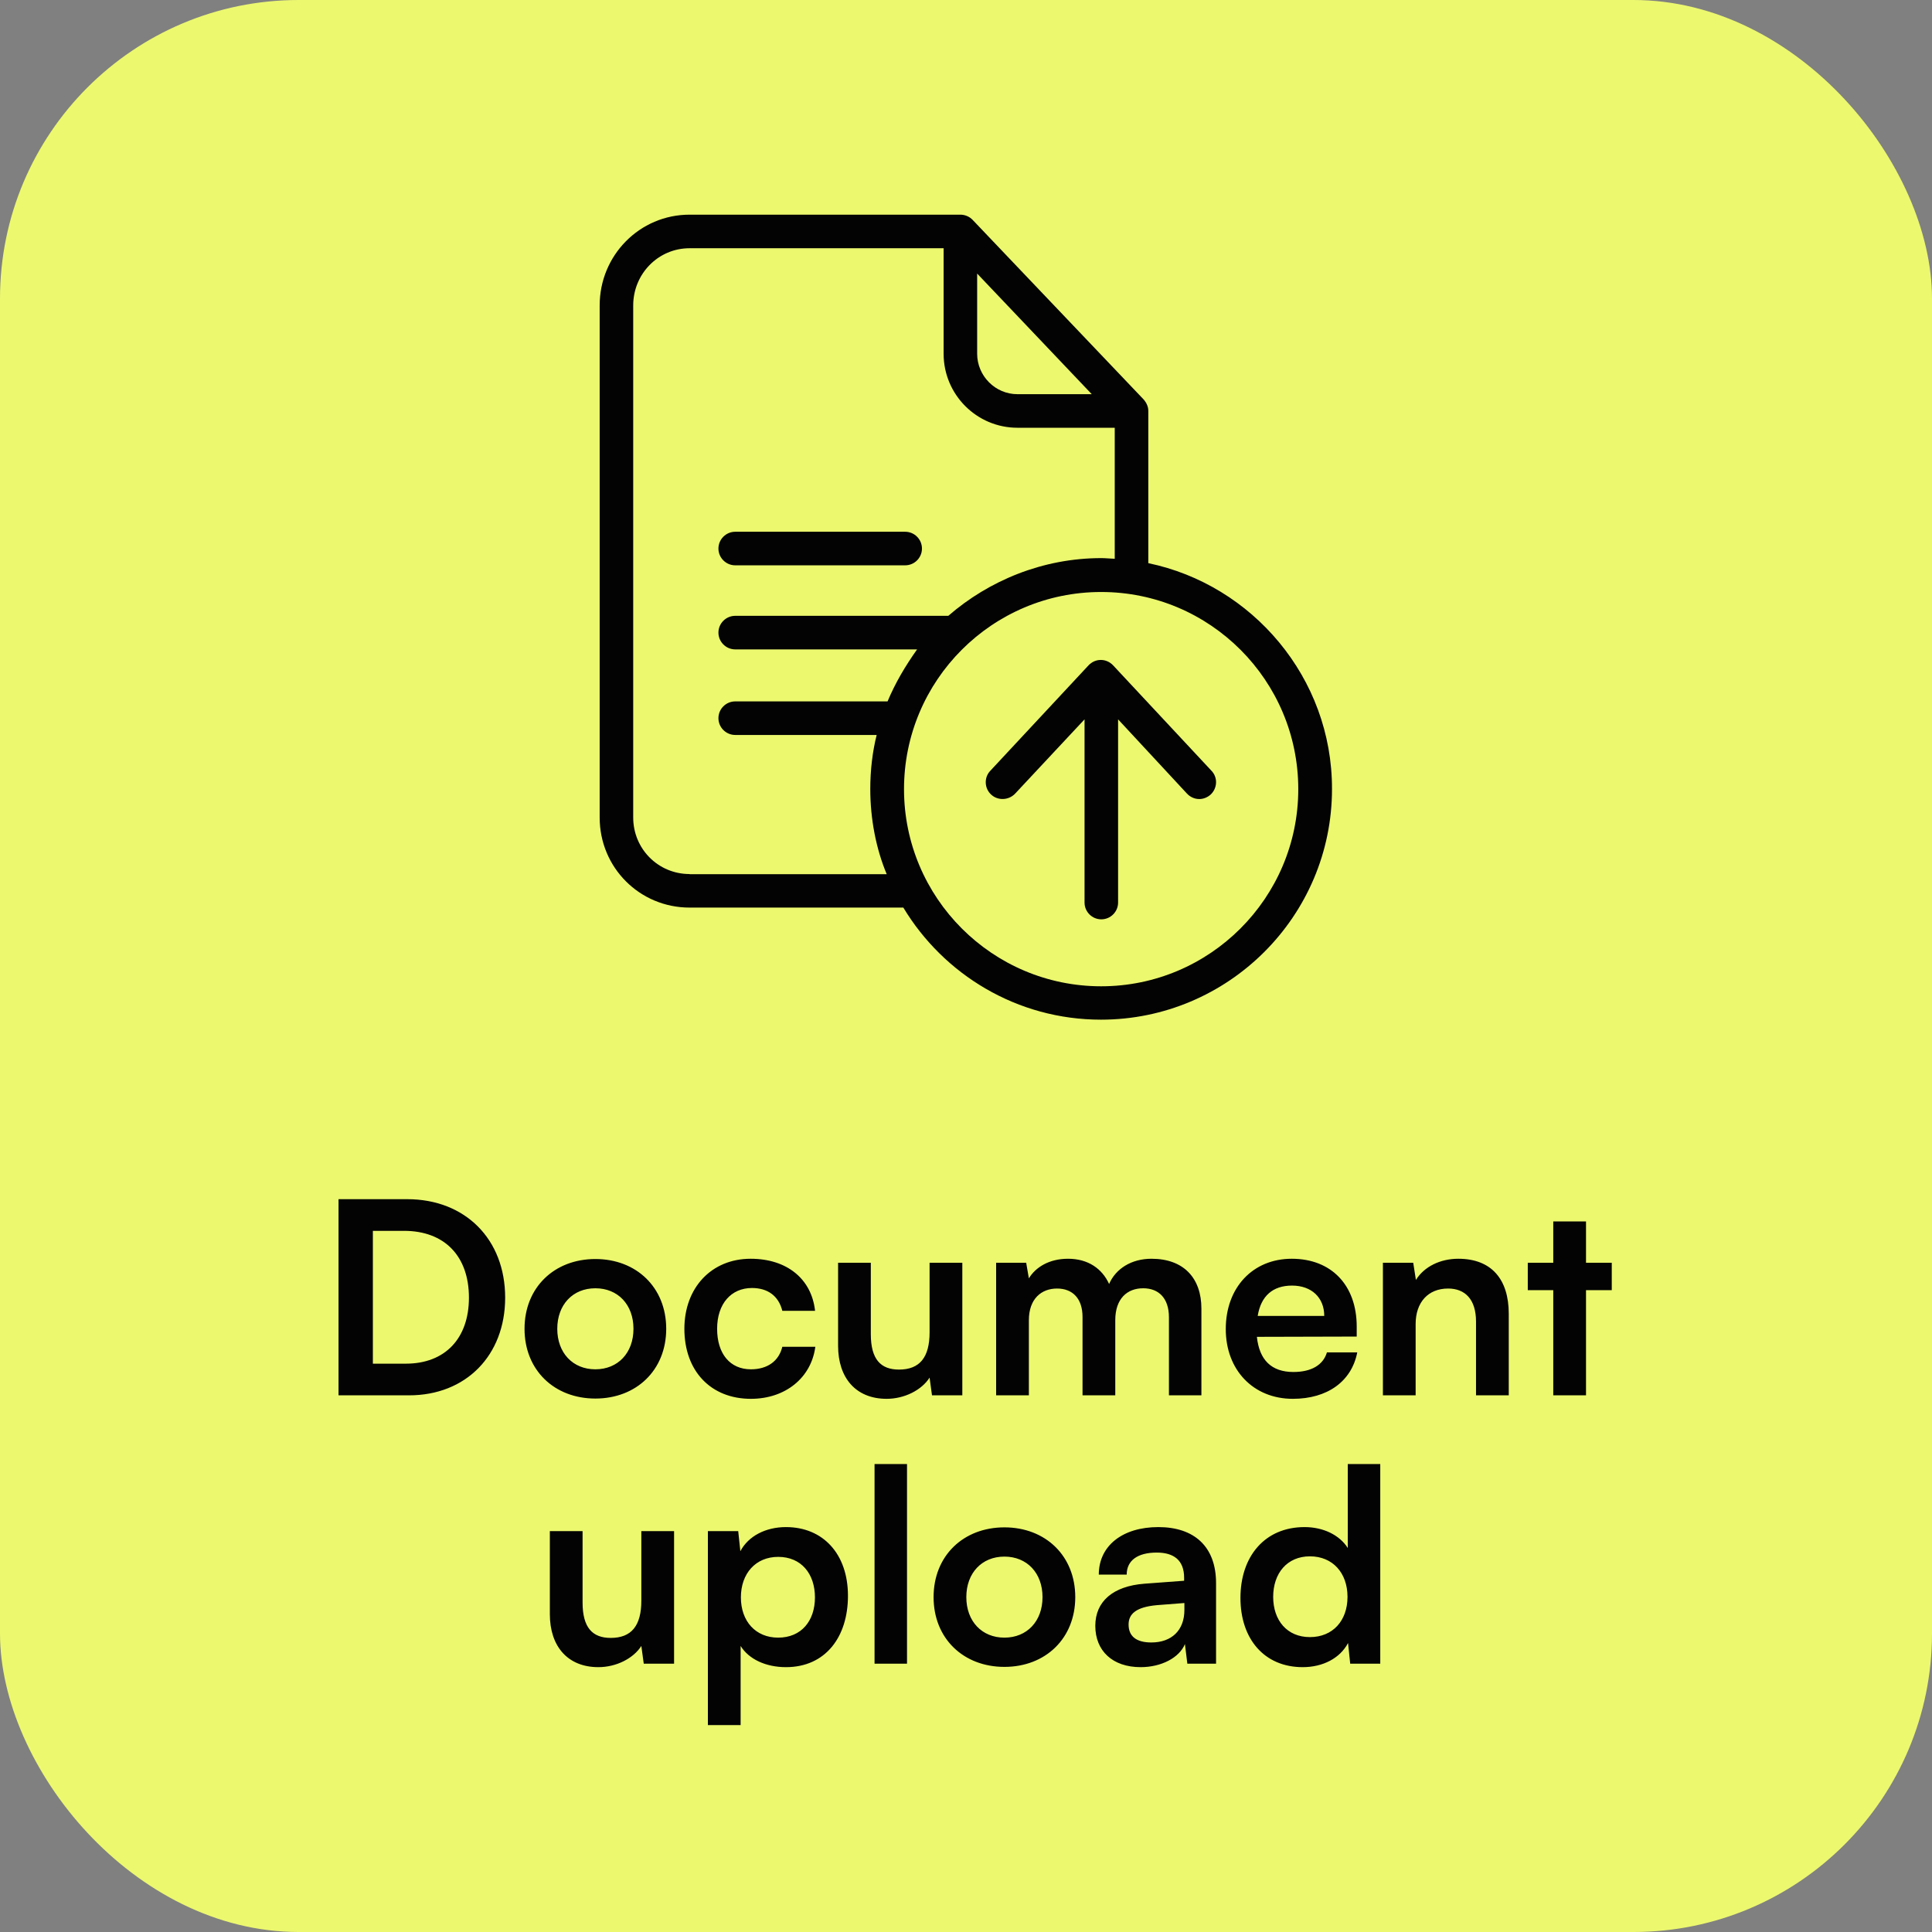 <svg width="72" height="72" viewBox="0 0 72 72" fill="none" xmlns="http://www.w3.org/2000/svg">
<rect x="0" y="0" width="72" height="72" fill="#808080" stroke="none"/>
<rect width="72" height="72" rx="11.128" fill="#ECF86E"/>
<path d="M15.246 52H12.616V44.69H15.176C17.336 44.69 18.826 46.18 18.826 48.36C18.826 50.51 17.366 52 15.246 52ZM15.056 45.87H13.896V50.82H15.126C16.586 50.82 17.476 49.88 17.476 48.36C17.476 46.81 16.566 45.87 15.056 45.87ZM19.548 49.52C19.548 47.98 20.658 46.92 22.188 46.92C23.718 46.92 24.828 47.98 24.828 49.52C24.828 51.06 23.718 52.12 22.188 52.12C20.658 52.12 19.548 51.06 19.548 49.52ZM20.768 49.52C20.768 50.42 21.348 51.03 22.188 51.03C23.028 51.03 23.608 50.42 23.608 49.52C23.608 48.62 23.028 48.01 22.188 48.01C21.348 48.01 20.768 48.62 20.768 49.52ZM25.505 49.52C25.505 47.99 26.515 46.91 27.975 46.91C29.325 46.91 30.245 47.66 30.375 48.85H29.155C29.015 48.29 28.605 48 28.025 48C27.245 48 26.725 48.59 26.725 49.52C26.725 50.45 27.205 51.03 27.985 51.03C28.595 51.03 29.025 50.73 29.155 50.19H30.385C30.235 51.34 29.275 52.13 27.985 52.13C26.485 52.13 25.505 51.09 25.505 49.52ZM34.643 47.06H35.863V52H34.733L34.643 51.34C34.343 51.81 33.703 52.13 33.043 52.13C31.903 52.13 31.233 51.36 31.233 50.15V47.06H32.453V49.72C32.453 50.66 32.823 51.04 33.503 51.04C34.273 51.04 34.643 50.59 34.643 49.65V47.06ZM38.343 52H37.123V47.06H38.243L38.343 47.64C38.593 47.23 39.093 46.91 39.803 46.91C40.553 46.91 41.073 47.28 41.333 47.85C41.583 47.28 42.163 46.91 42.913 46.91C44.113 46.91 44.773 47.63 44.773 48.77V52H43.563V49.09C43.563 48.38 43.183 48.01 42.603 48.01C42.013 48.01 41.563 48.39 41.563 49.2V52H40.343V49.08C40.343 48.39 39.973 48.02 39.393 48.02C38.813 48.02 38.343 48.4 38.343 49.2V52ZM48.181 52.13C46.711 52.13 45.681 51.06 45.681 49.53C45.681 47.98 46.691 46.91 48.141 46.91C49.621 46.91 50.561 47.9 50.561 49.44V49.81L46.841 49.82C46.931 50.69 47.391 51.13 48.201 51.13C48.871 51.13 49.311 50.87 49.451 50.4H50.581C50.371 51.48 49.471 52.13 48.181 52.13ZM48.151 47.91C47.431 47.91 46.991 48.3 46.871 49.04H49.351C49.351 48.36 48.881 47.91 48.151 47.91ZM52.757 52H51.537V47.06H52.667L52.767 47.7C53.077 47.2 53.677 46.91 54.347 46.91C55.587 46.91 56.227 47.68 56.227 48.96V52H55.007V49.25C55.007 48.42 54.597 48.02 53.967 48.02C53.217 48.02 52.757 48.54 52.757 49.34V52ZM59.106 52H57.886V48.08H56.936V47.06H57.886V45.52H59.106V47.06H60.066V48.08H59.106V52ZM23.901 57.06H25.121V62H23.991L23.901 61.34C23.601 61.81 22.961 62.13 22.301 62.13C21.161 62.13 20.491 61.36 20.491 60.15V57.06H21.711V59.72C21.711 60.66 22.081 61.04 22.761 61.04C23.531 61.04 23.901 60.59 23.901 59.65V57.06ZM26.381 64.29V57.06H27.511L27.591 57.81C27.891 57.24 28.541 56.91 29.291 56.91C30.681 56.91 31.601 57.92 31.601 59.47C31.601 61.01 30.761 62.13 29.291 62.13C28.551 62.13 27.911 61.84 27.601 61.34V64.29H26.381ZM27.611 59.53C27.611 60.42 28.161 61.03 29.001 61.03C29.861 61.03 30.371 60.41 30.371 59.53C30.371 58.65 29.861 58.02 29.001 58.02C28.161 58.02 27.611 58.64 27.611 59.53ZM33.802 62H32.592V54.56H33.802V62ZM34.792 59.52C34.792 57.98 35.902 56.92 37.432 56.92C38.962 56.92 40.072 57.98 40.072 59.52C40.072 61.06 38.962 62.12 37.432 62.12C35.902 62.12 34.792 61.06 34.792 59.52ZM36.012 59.52C36.012 60.42 36.592 61.03 37.432 61.03C38.272 61.03 38.852 60.42 38.852 59.52C38.852 58.62 38.272 58.01 37.432 58.01C36.592 58.01 36.012 58.62 36.012 59.52ZM42.509 62.13C41.459 62.13 40.819 61.52 40.819 60.59C40.819 59.68 41.479 59.11 42.649 59.02L44.129 58.91V58.8C44.129 58.13 43.729 57.86 43.109 57.86C42.389 57.86 41.989 58.16 41.989 58.68H40.949C40.949 57.61 41.829 56.91 43.169 56.91C44.499 56.91 45.319 57.63 45.319 59V62H44.249L44.159 61.27C43.949 61.78 43.279 62.13 42.509 62.13ZM42.909 61.21C43.659 61.21 44.139 60.76 44.139 60V59.74L43.109 59.82C42.349 59.89 42.059 60.14 42.059 60.54C42.059 60.99 42.359 61.21 42.909 61.21ZM48.548 62.13C47.118 62.13 46.228 61.08 46.228 59.55C46.228 58.01 47.128 56.91 48.618 56.91C49.308 56.91 49.918 57.2 50.228 57.69V54.56H51.438V62H50.318L50.238 61.23C49.938 61.8 49.298 62.13 48.548 62.13ZM48.818 61.01C49.668 61.01 50.218 60.4 50.218 59.51C50.218 58.62 49.668 58 48.818 58C47.968 58 47.448 58.63 47.448 59.51C47.448 60.39 47.968 61.01 48.818 61.01Z" fill="#030303"/>
<g clip-path="url(#clip0_787_1840)">
<path d="M42.794 20.987V15.309C42.794 15.147 42.719 14.997 42.612 14.878L36.247 8.194C36.128 8.069 35.959 8 35.791 8H25.699C23.836 8 22.348 9.519 22.348 11.383V30.466C22.348 32.329 23.836 33.823 25.699 33.823H33.665C35.172 36.324 37.91 38 41.03 38C45.77 38 49.64 34.148 49.64 29.403C49.647 25.257 46.67 21.793 42.794 20.987ZM36.416 10.195L40.687 14.69H37.917C37.091 14.69 36.416 14.009 36.416 13.184V10.195ZM25.699 32.573C24.53 32.573 23.598 31.635 23.598 30.466V11.383C23.598 10.207 24.53 9.251 25.699 9.251H35.166V13.184C35.166 14.703 36.397 15.941 37.917 15.941H41.543V20.824C41.356 20.818 41.205 20.799 41.043 20.799C38.861 20.799 36.854 21.637 35.341 22.95H27.4C27.056 22.95 26.774 23.231 26.774 23.575C26.774 23.919 27.056 24.201 27.4 24.201H34.178C33.734 24.826 33.365 25.451 33.077 26.139H27.4C27.056 26.139 26.774 26.42 26.774 26.764C26.774 27.108 27.056 27.39 27.4 27.39H32.671C32.514 28.015 32.433 28.709 32.433 29.403C32.433 30.528 32.652 31.641 33.046 32.579H25.699V32.573ZM41.037 36.756C36.985 36.756 33.69 33.461 33.69 29.409C33.69 25.357 36.979 22.062 41.037 22.062C45.095 22.062 48.383 25.357 48.383 29.409C48.383 33.461 45.088 36.756 41.037 36.756Z" fill="#030303"/>
<path d="M27.4 21.068H33.734C34.078 21.068 34.359 20.787 34.359 20.443C34.359 20.099 34.078 19.817 33.734 19.817H27.4C27.056 19.817 26.774 20.099 26.774 20.443C26.774 20.787 27.056 21.068 27.4 21.068Z" fill="#030303"/>
<path d="M41.481 24.794C41.362 24.669 41.199 24.594 41.024 24.594C40.849 24.594 40.687 24.669 40.568 24.794L36.904 28.727C36.666 28.977 36.685 29.378 36.935 29.609C37.185 29.846 37.591 29.828 37.829 29.578L40.418 26.808V33.636C40.418 33.98 40.699 34.261 41.043 34.261C41.387 34.261 41.668 33.98 41.668 33.636V26.808L44.238 29.578C44.363 29.709 44.526 29.778 44.694 29.778C44.844 29.778 44.995 29.721 45.12 29.609C45.37 29.371 45.389 28.977 45.151 28.727L41.481 24.794Z" fill="#030303"/>
</g>
<defs>
<clipPath id="clip0_787_1840">
<rect width="30" height="30" fill="white" transform="translate(21 8)"/>
</clipPath>
</defs>
</svg>
